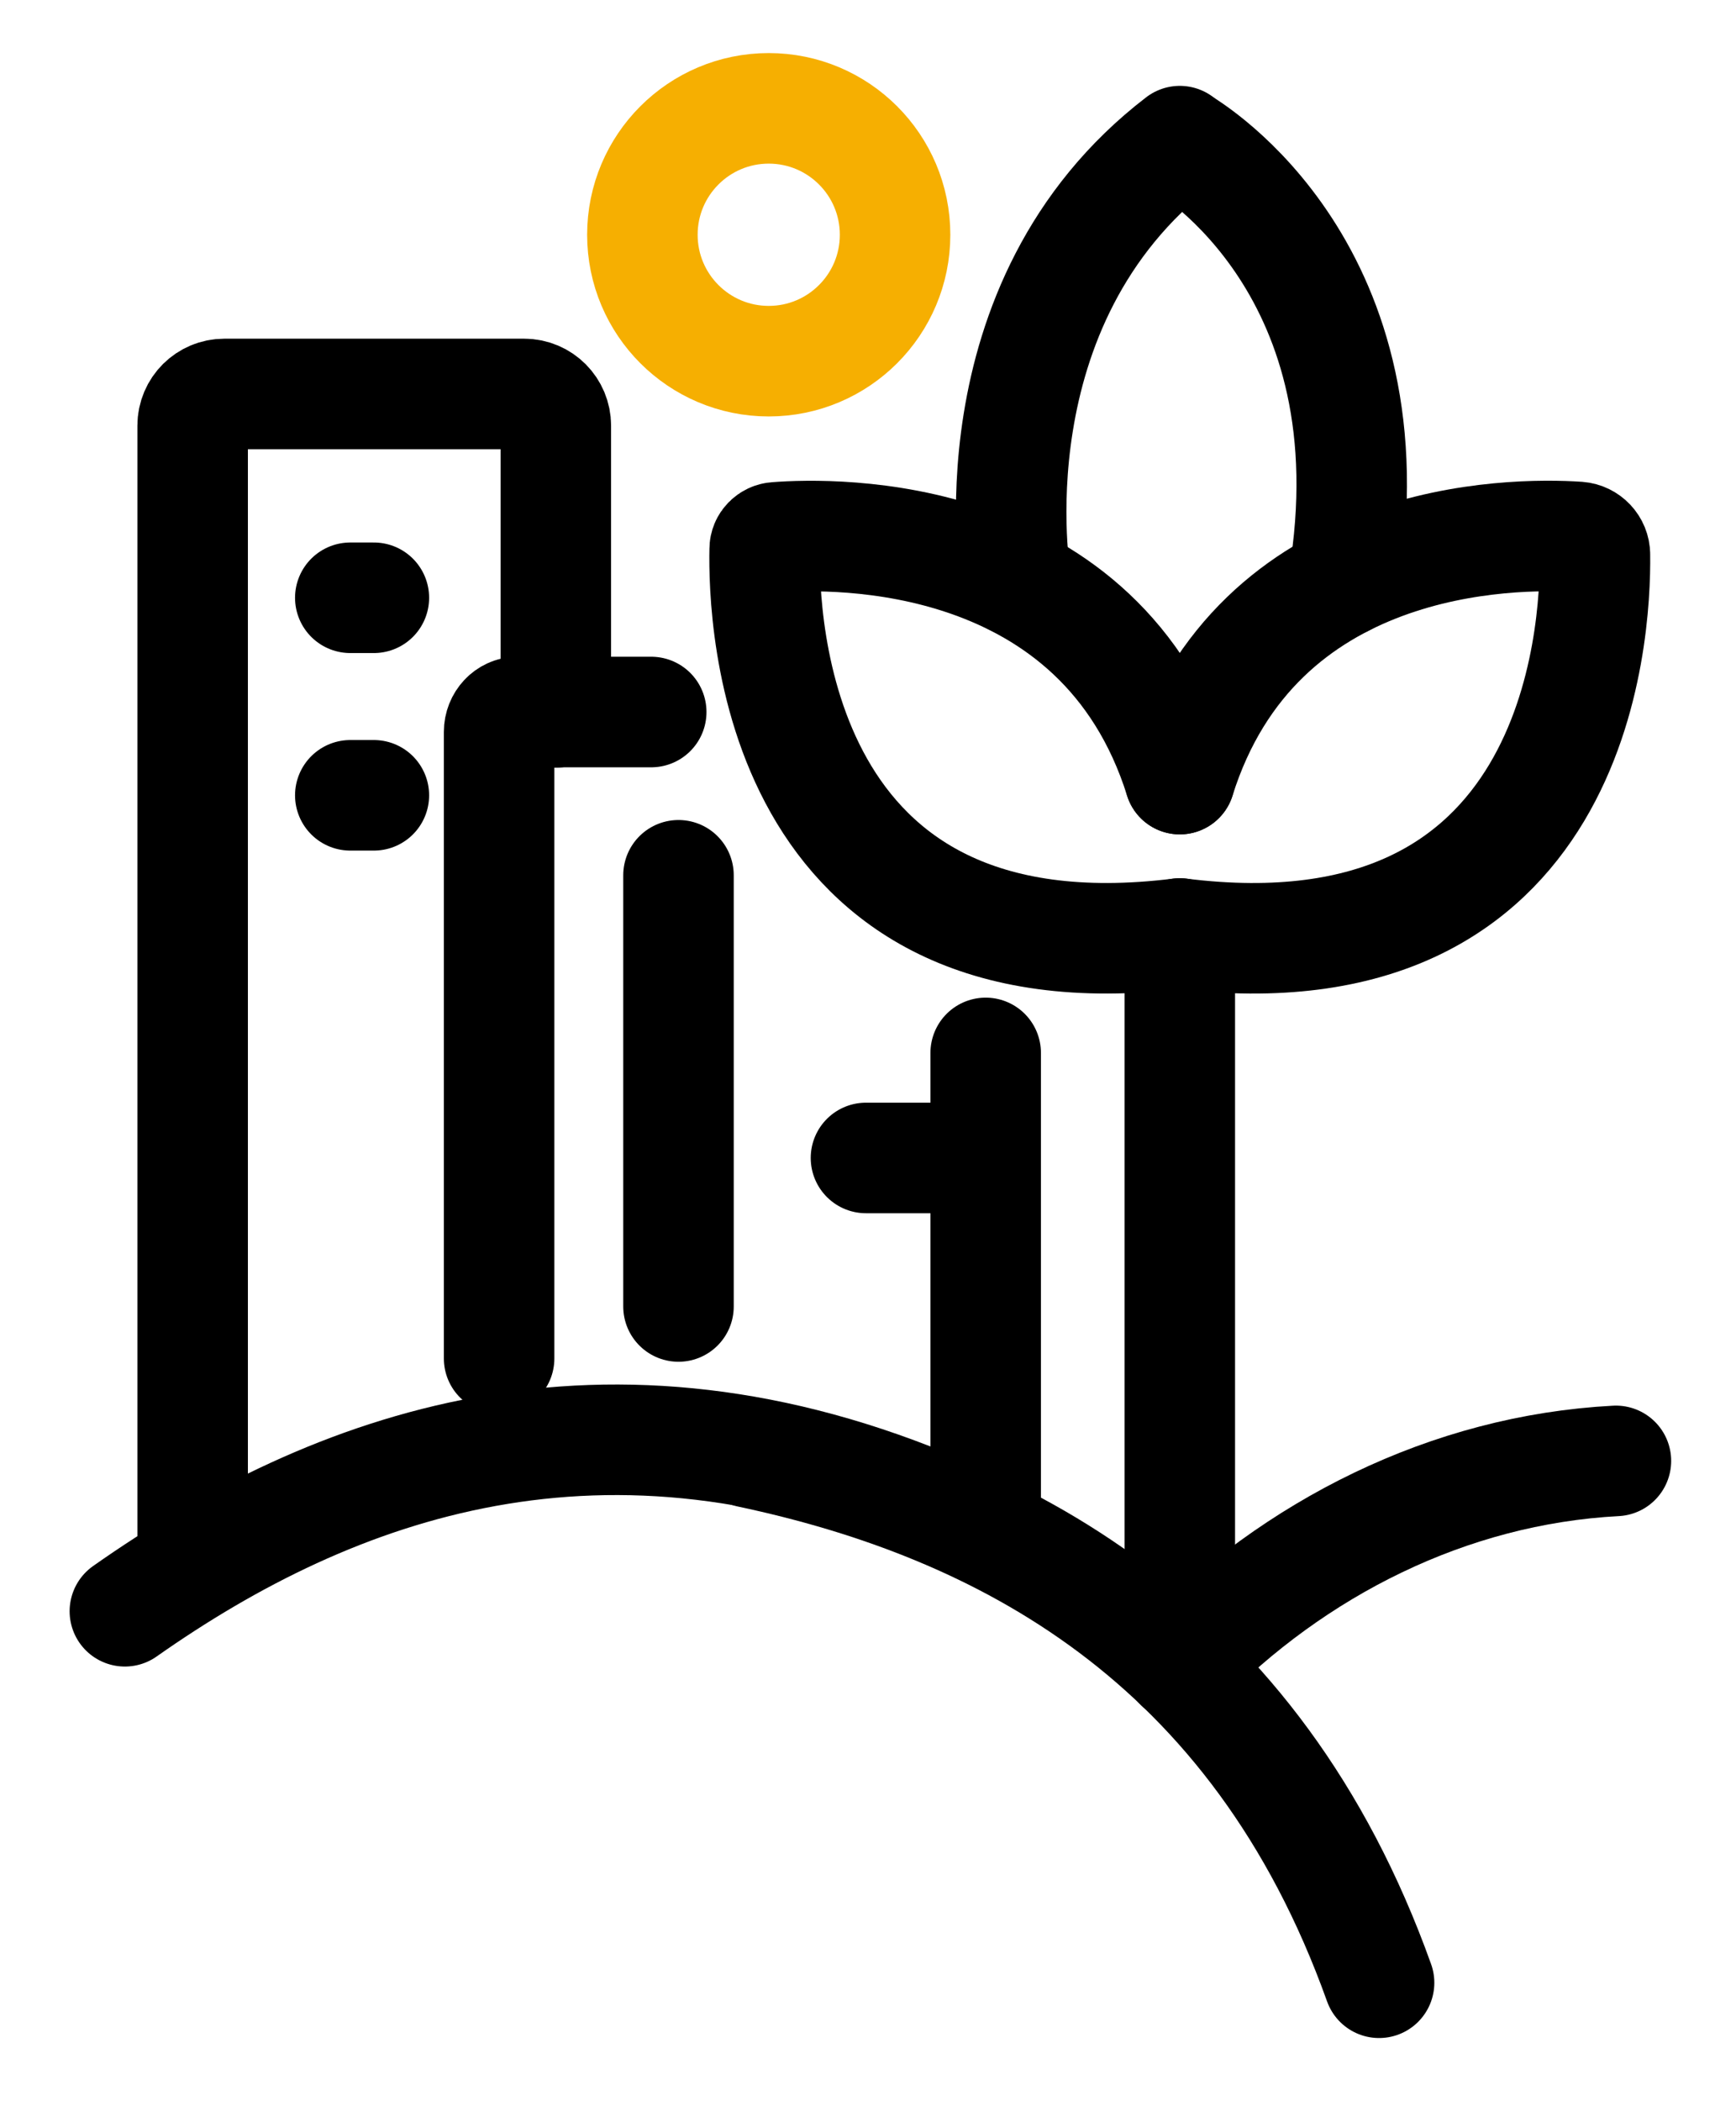 <?xml version="1.0" encoding="UTF-8"?>
<svg id="Layer_1" data-name="Layer 1" xmlns="http://www.w3.org/2000/svg" viewBox="0 0 47.13 57.01">
  <defs>
    <style>
      .cls-1 {
        stroke: #f6af01;
      }

      .cls-1, .cls-2 {
        fill: none;
        stroke-linecap: round;
        stroke-miterlimit: 10;
        stroke-width: 3px;
      }

      .cls-2 {
        stroke: #000;
      }
    </style>
  </defs>
  <line class="cls-2" x1="32.03" y1="42.22" x2="32.03" y2="26.76"/>
  <path class="cls-2" d="M32.03,25.33c10.79,1.34,11.3-8.11,11.27-10.28,0-.25-.2-.46-.45-.48-1.81-.12-8.72-.1-10.82,6.57"/>
  <g>
    <path class="cls-2" d="M32.03,3.85s0-.01,.01,0c.32,.18,5.83,3.52,4.43,11.93"/>
    <path class="cls-2" d="M27.58,15.77s-1.31-7.52,4.45-11.94"/>
  </g>
  <path class="cls-2" d="M32.03,25.33c-11.05,1.37-11.31-8.57-11.27-10.43,0-.17,.14-.31,.31-.32,1.56-.12,8.8-.3,10.96,6.56"/>
  <path class="cls-2" d="M20.34,39.41c6.81,1.44,13.75,5.03,17.1,14.39"/>
  <path class="cls-2" d="M43.87,39.64c-4.55,.24-8.73,2.37-11.84,5.56"/>
  <line class="cls-2" x1="26.76" y1="28.57" x2="26.76" y2="40.62"/>
  <path class="cls-2" d="M13.55,36.86V19.86c0-.3,.23-.54,.5-.54h3.63"/>
  <path class="cls-2" d="M5.23,42.15V11.55c0-.48,.39-.86,.86-.86H14.23c.48,0,.86,.39,.86,.86v7.78"/>
  <line class="cls-2" x1="25.48" y1="31.42" x2="23.51" y2="31.42"/>
  <line class="cls-2" x1="18.42" y1="23.75" x2="18.42" y2="35.45"/>
  <line class="cls-2" x1="10.15" y1="16.22" x2="9.51" y2="16.22"/>
  <line class="cls-2" x1="10.15" y1="21.58" x2="9.51" y2="21.58"/>
  <path class="cls-2" d="M3.39,43.72c5.69-4,13.05-6.65,22.19-2.72"/>
  <circle class="cls-1" cx="20.87" cy="6.37" r="3.43"/>
</svg>
